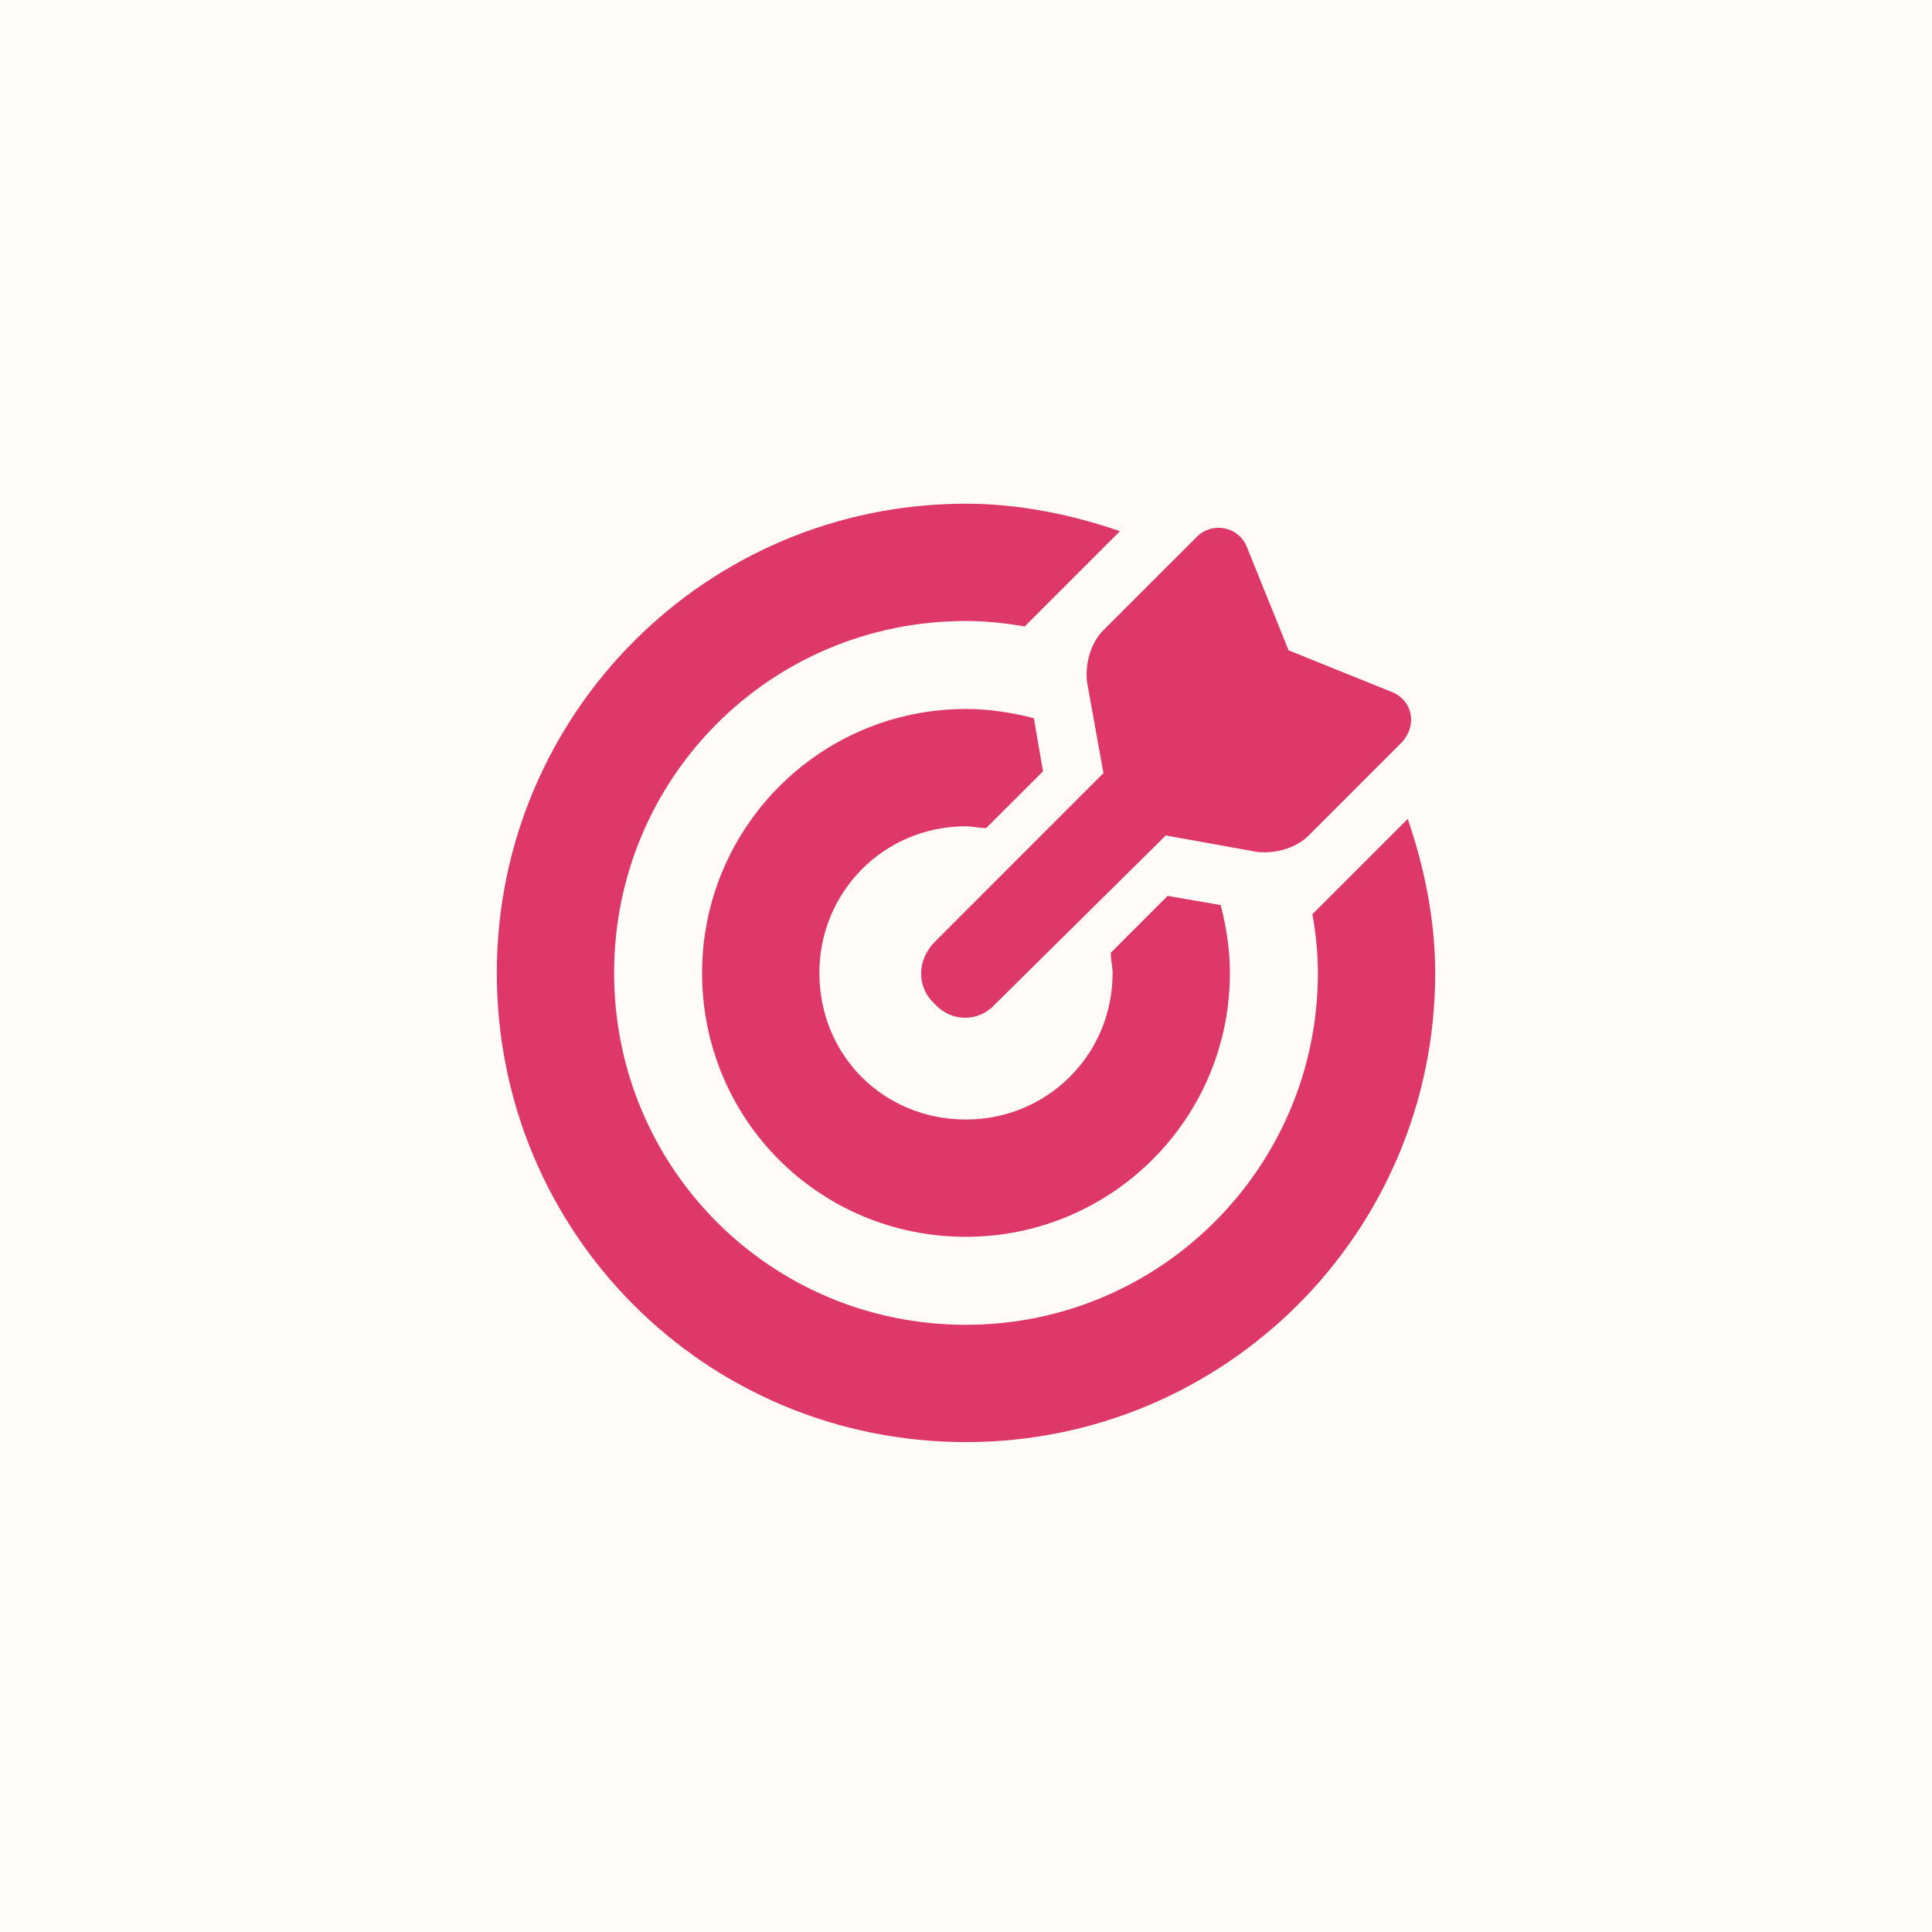 <?xml version="1.0" encoding="UTF-8"?> <svg xmlns="http://www.w3.org/2000/svg" width="35" height="35" viewBox="0 0 35 35" fill="none"><rect width="35" height="35" fill="#FFFCF9"></rect><path d="M21.152 16.23L22.115 16.396C22.215 16.795 22.281 17.193 22.281 17.625C22.281 20.281 20.123 22.406 17.5 22.406C14.844 22.406 12.719 20.281 12.719 17.625C12.719 15.002 14.844 12.844 17.5 12.844C17.932 12.844 18.33 12.91 18.729 13.01L18.895 13.973L17.865 15.002C17.732 15.002 17.6 14.969 17.5 14.969C16.006 14.969 14.844 16.164 14.844 17.625C14.844 19.119 16.006 20.281 17.5 20.281C18.961 20.281 20.156 19.119 20.156 17.625C20.156 17.525 20.123 17.393 20.123 17.26L21.152 16.23ZM25.502 14.836C25.801 15.699 26 16.662 26 17.625C26 22.34 22.182 26.125 17.5 26.125C12.785 26.125 9 22.34 9 17.625C9 12.943 12.785 9.125 17.5 9.125C18.463 9.125 19.426 9.324 20.289 9.623L18.562 11.35C18.197 11.283 17.832 11.25 17.5 11.25C13.947 11.25 11.125 14.105 11.125 17.625C11.125 21.145 13.947 24 17.5 24C21.02 24 23.875 21.145 23.875 17.625C23.875 17.293 23.842 16.928 23.775 16.562L25.502 14.836ZM18.031 18.189C17.732 18.521 17.234 18.521 16.936 18.189C16.604 17.891 16.604 17.393 16.936 17.061L19.99 14.006L19.691 12.346C19.658 12.014 19.758 11.648 19.99 11.416L21.684 9.723C21.949 9.457 22.414 9.523 22.58 9.889L23.344 11.781L25.236 12.545C25.602 12.711 25.668 13.143 25.402 13.441L23.709 15.135C23.477 15.367 23.111 15.467 22.779 15.434L21.119 15.135L18.031 18.189Z" fill="#DD3867"></path></svg> 